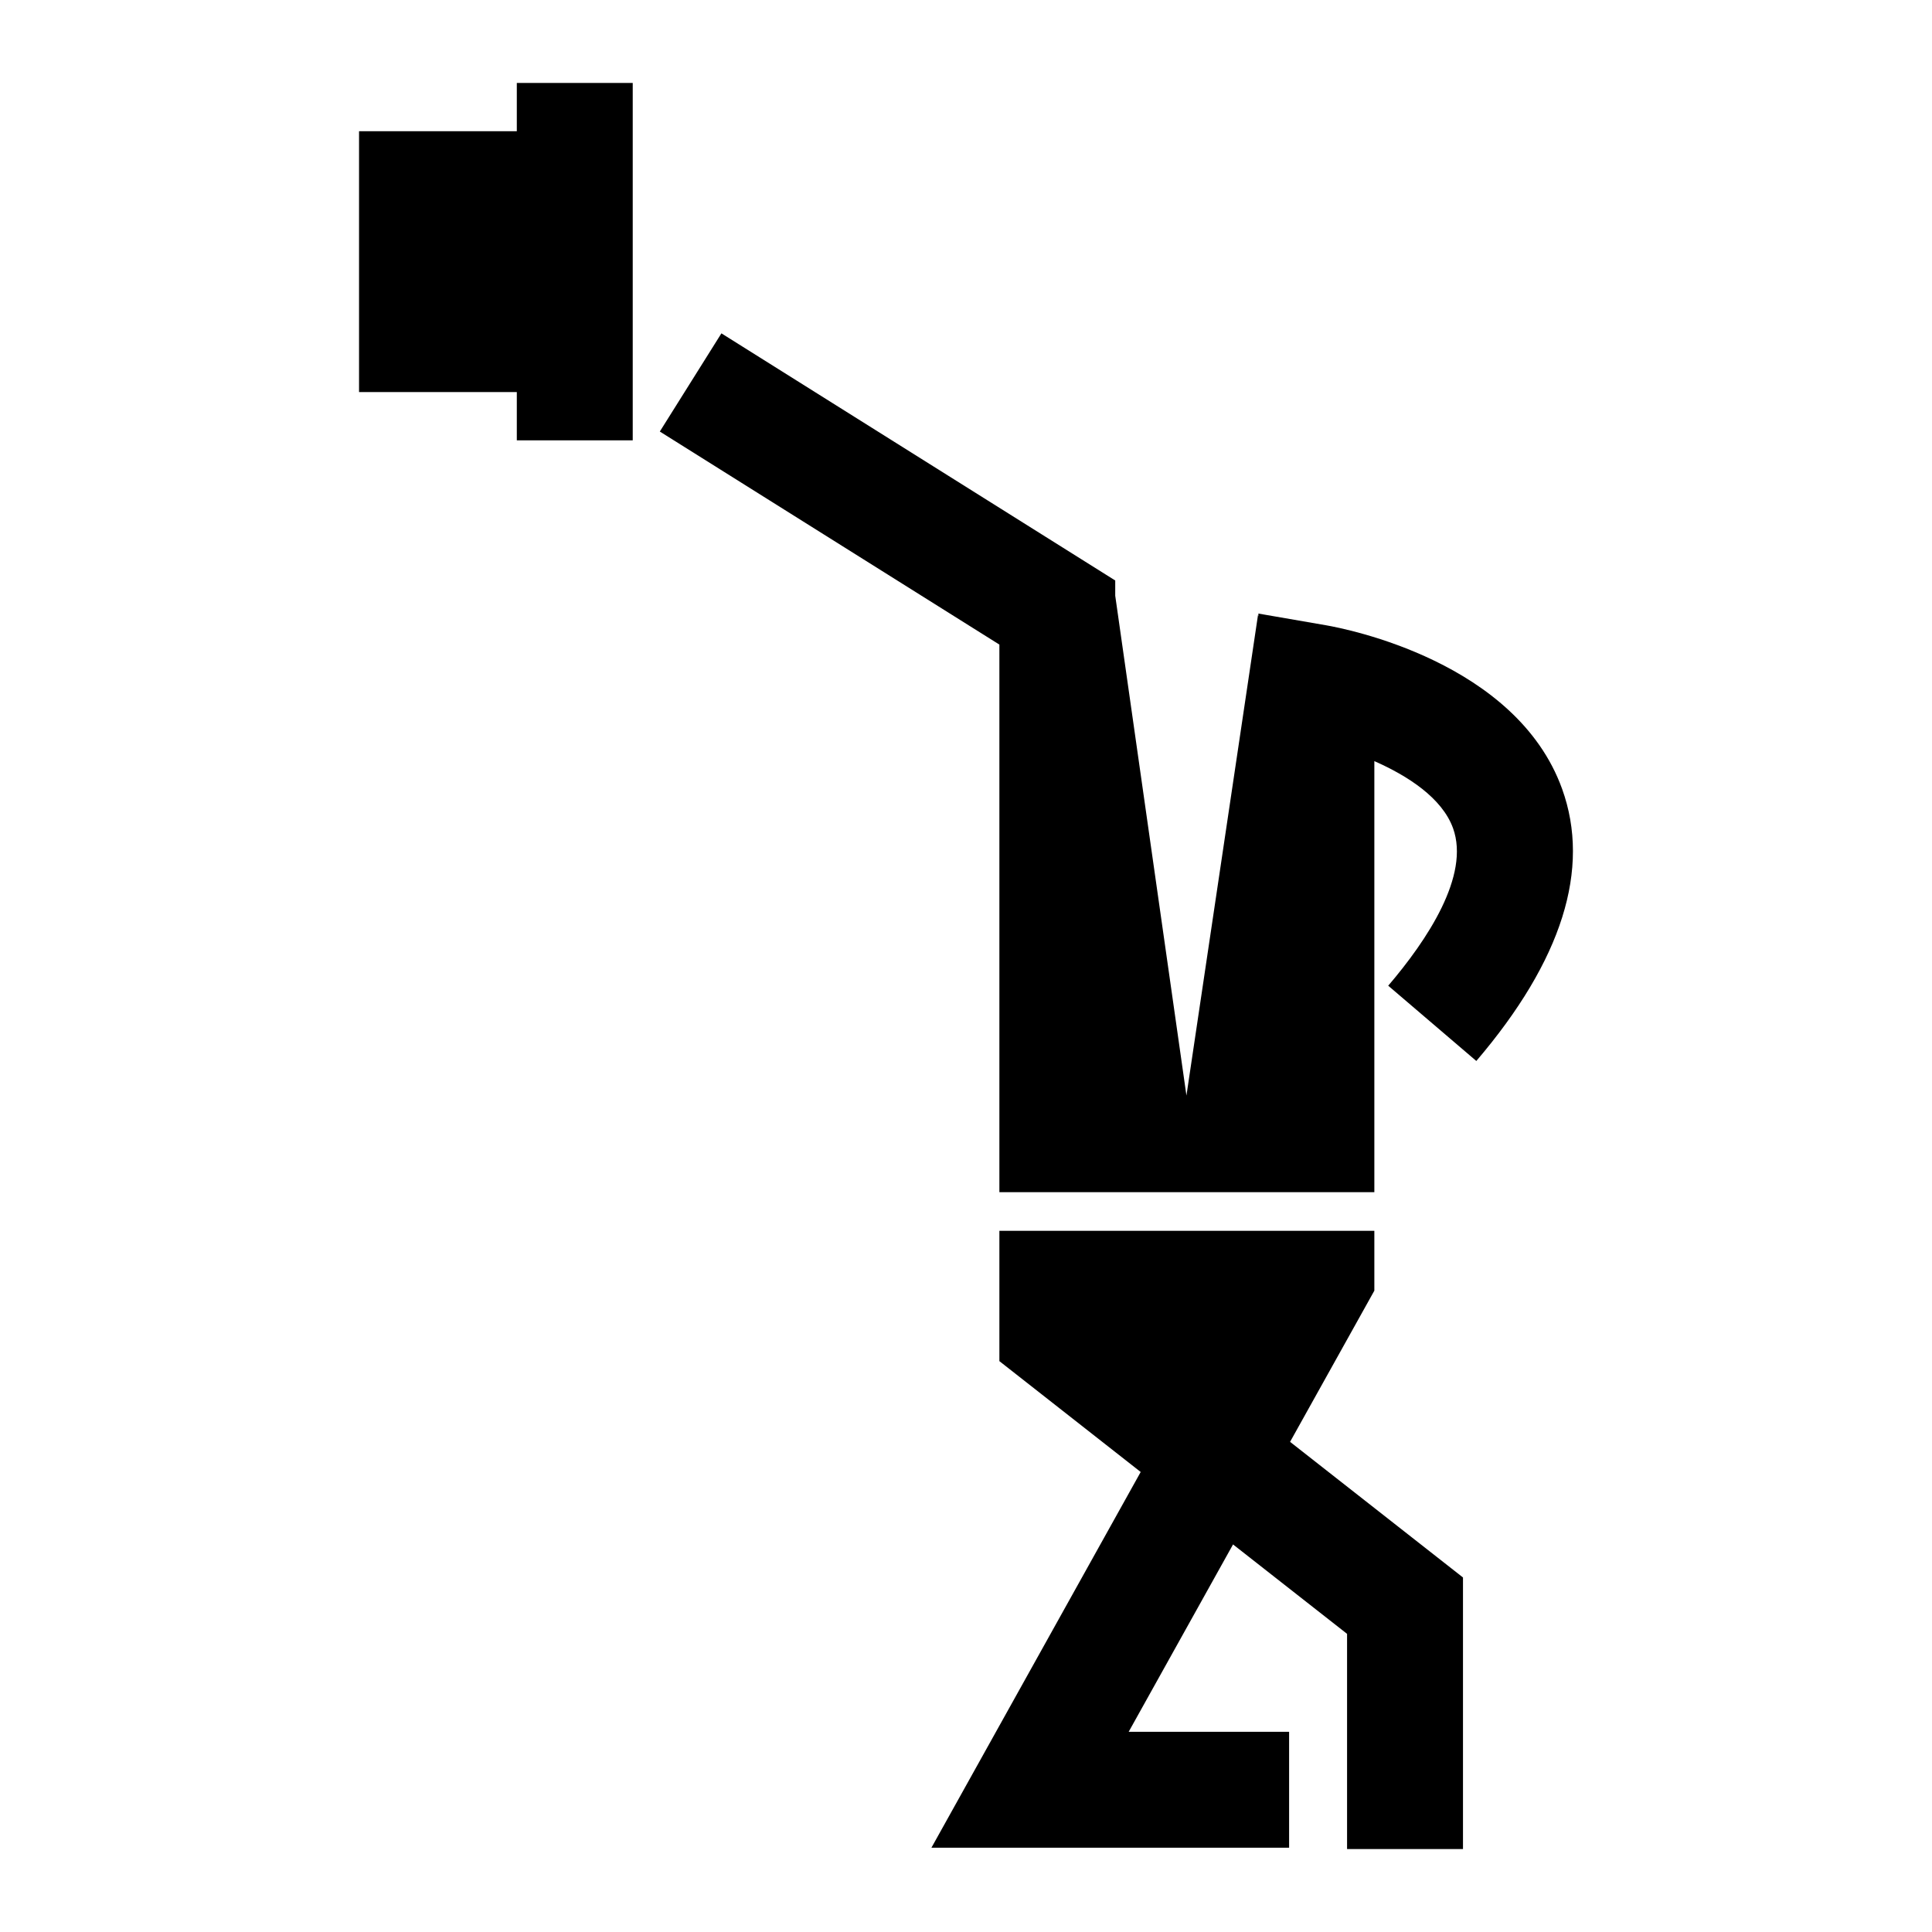 <?xml version="1.0" encoding="utf-8"?>
<!-- Generator: Adobe Illustrator 16.0.4, SVG Export Plug-In . SVG Version: 6.00 Build 0)  -->
<!DOCTYPE svg PUBLIC "-//W3C//DTD SVG 1.1//EN" "http://www.w3.org/Graphics/SVG/1.1/DTD/svg11.dtd">
<svg version="1.1" id="Layer_1" xmlns="http://www.w3.org/2000/svg" xmlns:xlink="http://www.w3.org/1999/xlink" x="0px" y="0px"
	 width="50px" height="50px" viewBox="0 0 50 50" enable-background="new 0 0 50 50" xml:space="preserve">
<path d="M13.375,2.146h3v9.25h-3v-1.25H9.292V3.396h4.083V2.146z M25.864,30.854h9.704V19.698c0.863,0.379,1.754,0.953,2.037,1.737
	c0.441,1.226-0.668,2.892-1.678,4.075l2.28,1.948c2.22-2.601,2.967-4.97,2.22-7.042c-1.188-3.293-5.604-4.146-6.104-4.233
	l-1.756-0.304v0.071l-0.01-0.035l-1.852,12.438l-1.843-12.936v-0.394L18.67,8.627l-1.594,2.541l8.788,5.514V30.854z M35.568,33.402
	v-1.549h-9.704v3.373l3.657,2.869l-5.416,9.724h9.257v-3h-4.152l2.701-4.849l2.951,2.314v5.569h3v-7.028l-4.475-3.51L35.568,33.402z
	"/>
</svg>
